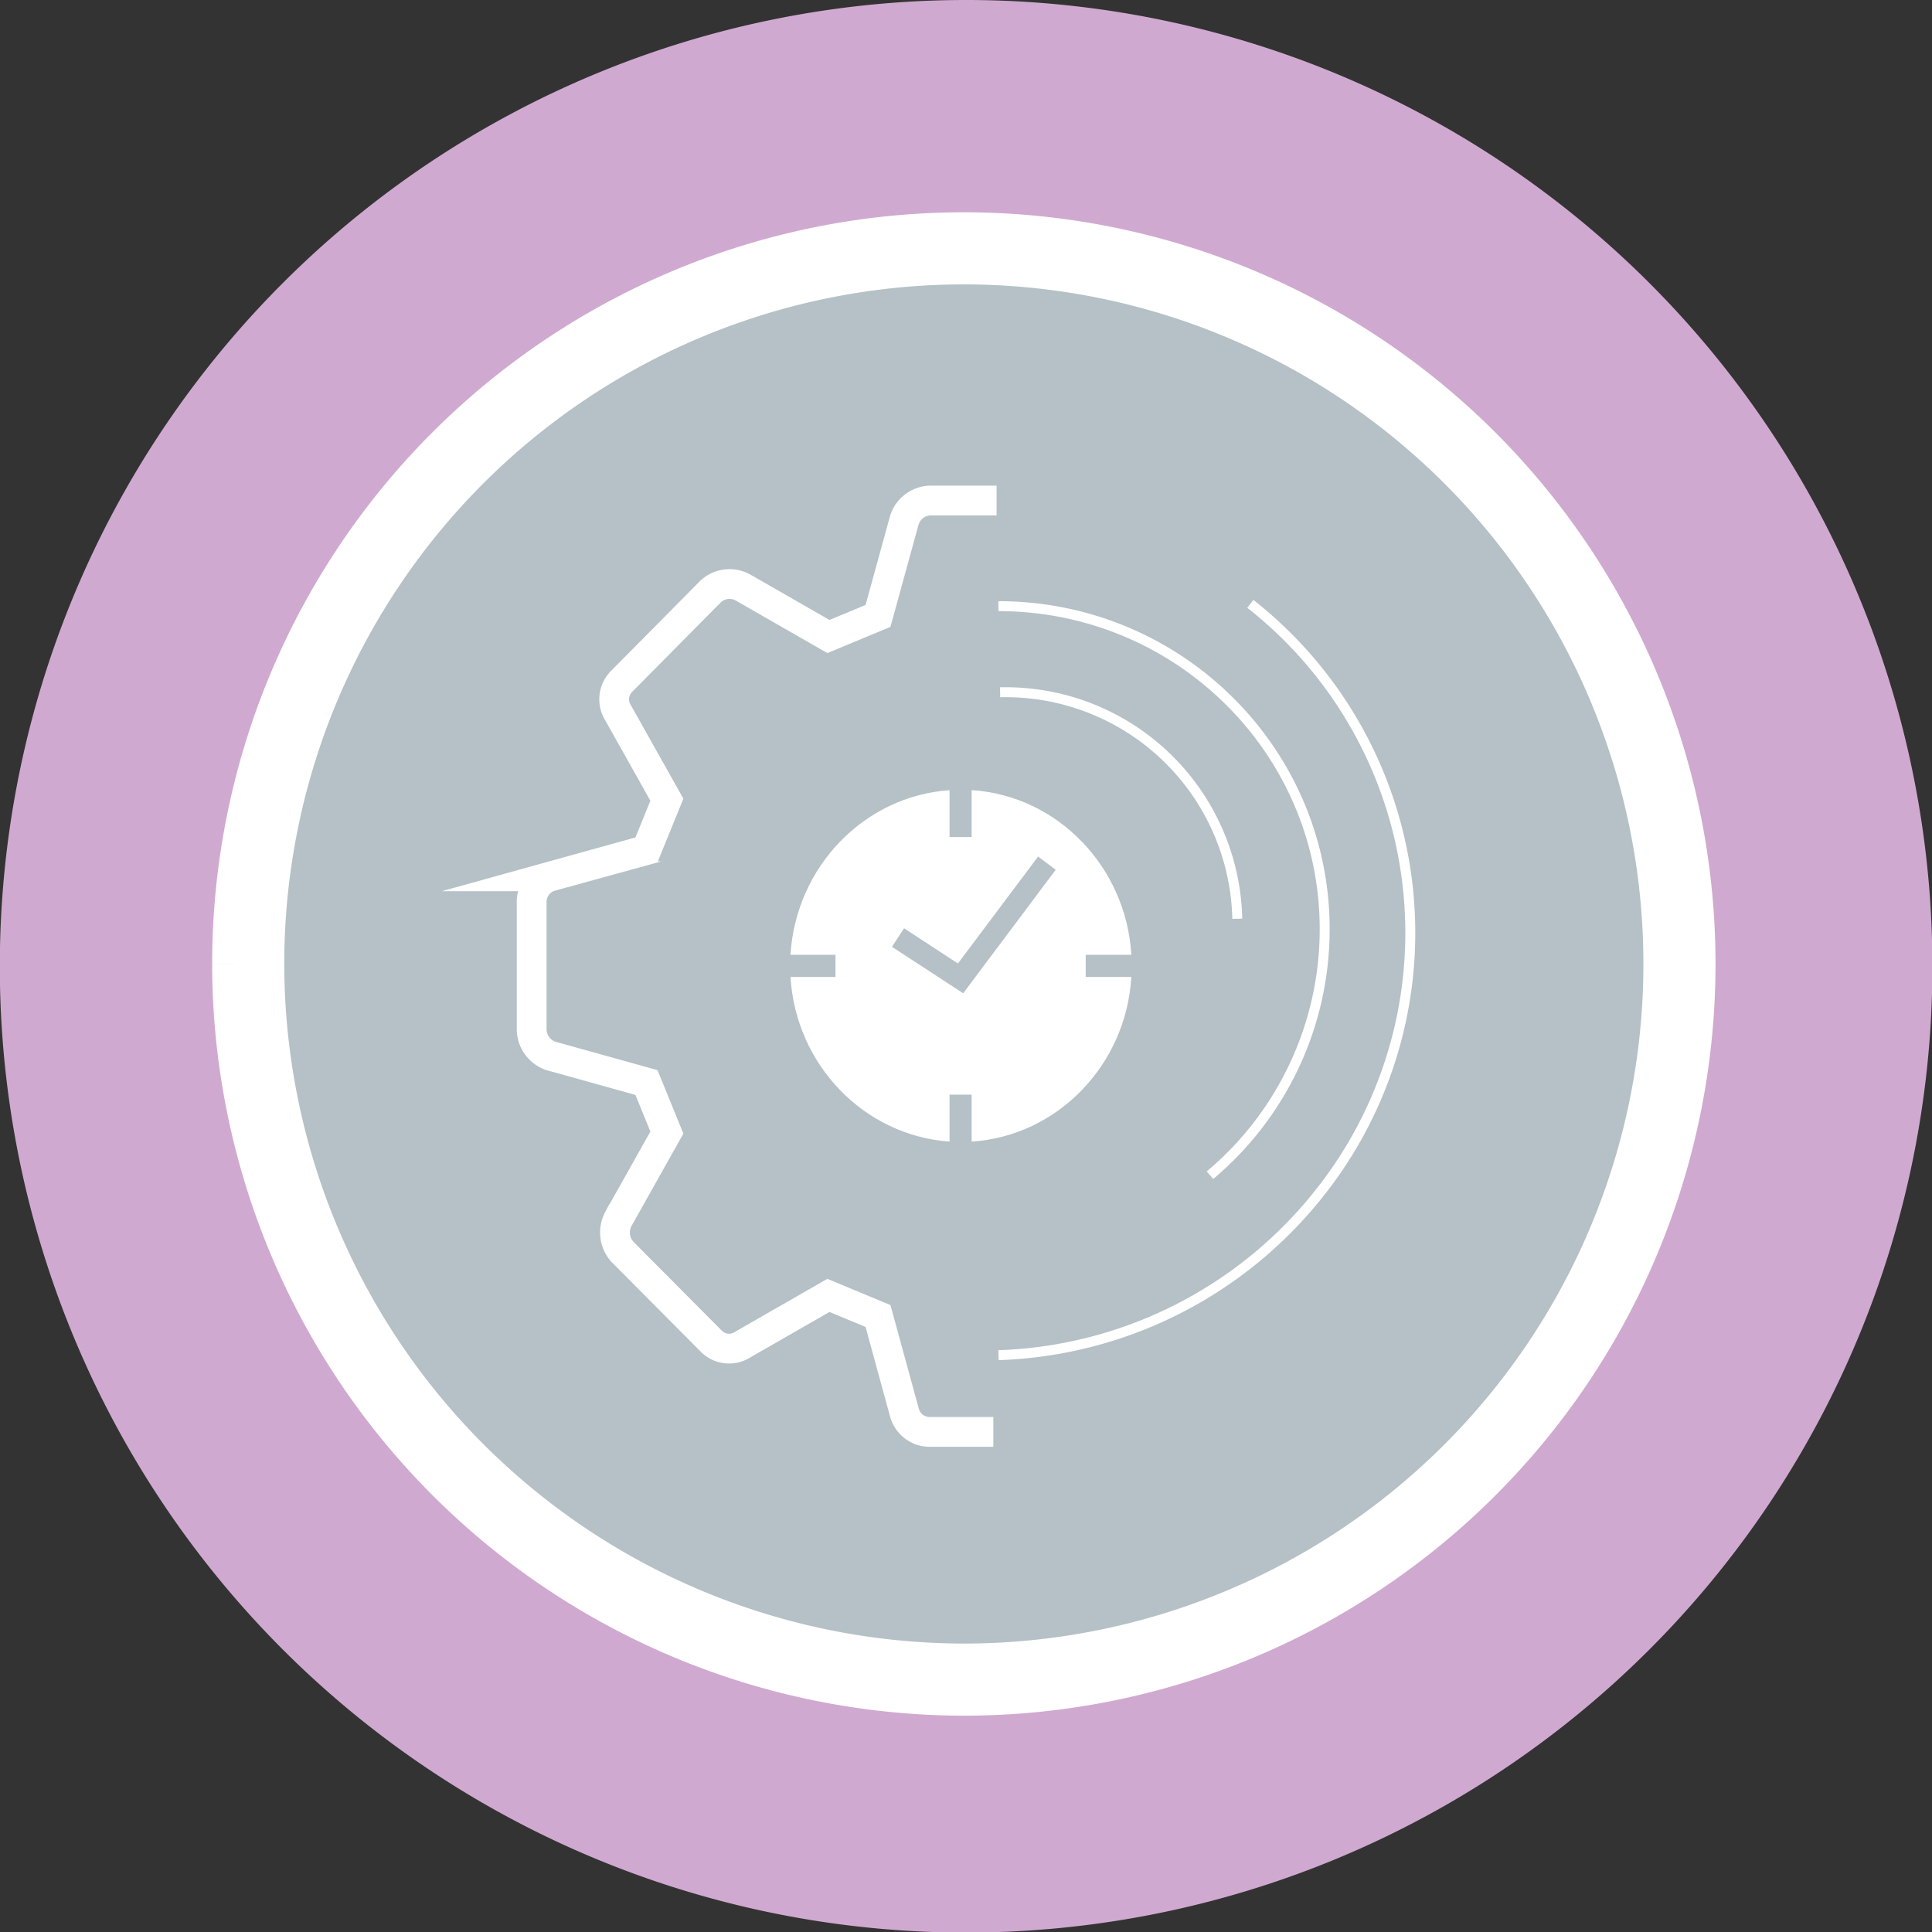 <?xml version="1.0" encoding="UTF-8"?>
<svg xmlns="http://www.w3.org/2000/svg" xmlns:xlink="http://www.w3.org/1999/xlink" id="Ebene_1" data-name="Ebene 1" viewBox="0 0 267.92 267.92">
  <rect x="0" y="0" width="267.92" height="267.92" fill="#333333" stroke="none"/>
  <defs>
    <style>.cls-1,.cls-5,.cls-7,.cls-8{fill:none;}.cls-2{clip-path:url(#clip-path);}.cls-3{fill:#d0a9d0;}.cls-4{fill:#b5c1c7;}.cls-5,.cls-7,.cls-8{stroke:#fff;}.cls-5,.cls-7{stroke-miterlimit:10;}.cls-5{stroke-width:10px;}.cls-6{fill:#fff;}.cls-7{stroke-width:4.13px;}.cls-8{stroke-width:1.38px;}</style>
    <clipPath id="clip-path" transform="translate(-163.04 -286.59)">
      <rect class="cls-1" x="163.04" y="286.59" width="267.92" height="267.92"></rect>
    </clipPath>
  </defs>
  <g class="cls-2">
    <path class="cls-3" d="M297,286.59a134,134,0,1,1-94.73,39.24A134,134,0,0,1,297,286.59m58.21,75.76a82.34,82.34,0,1,0,24.1,58.2,82.32,82.32,0,0,0-24.1-58.2" transform="translate(-163.04 -286.59)"></path>
    <path class="cls-4" d="M197.46,420.28a99.24,99.24,0,1,1,99.24,99.23,99.35,99.35,0,0,1-99.24-99.23" transform="translate(-163.04 -286.59)"></path>
    <path class="cls-5" d="M197.46,420.28a99.24,99.24,0,1,1,99.24,99.23,99.35,99.35,0,0,1-99.24-99.23" transform="translate(-163.04 -286.59)"></path>
    <path class="cls-6" d="M309.44,407.21l-12.83,17.12-9.88-6.44,1.68-2.57,7.47,4.88L307,405.37ZM313.6,419h6.33c-.73-12.25-10.27-22.08-22.15-22.84v6.51h-3.06v-6.5c-11.84.81-21.32,10.62-22.06,22.83h6.24v3.07h-6.24c.74,12.21,10.22,22,22.06,22.83v-6.51h3.06v6.51c11.88-.76,21.42-10.59,22.15-22.83H313.6Z" transform="translate(-163.04 -286.59)"></path>
    <path class="cls-7" d="M301.24,356h-9.15a3.88,3.88,0,0,0-3.64,2.72L284.8,372l-6.88,2.86-11.87-6.81a3.85,3.85,0,0,0-4.45.55L249.32,381a3.53,3.53,0,0,0-.54,4.49l6.74,12-2.83,6.95-13.22,3.67a3.68,3.68,0,0,0-2.7,3.68v17.56a3.92,3.92,0,0,0,2.7,3.68l13.22,3.68,2.83,6.94-6.74,12a4,4,0,0,0,.54,4.5L261.6,472.5a3.47,3.47,0,0,0,4.45.54l11.87-6.81,6.88,2.86,3.65,13.35a3.64,3.64,0,0,0,3.64,2.72h8.7" transform="translate(-163.04 -286.59)"></path>
    <path class="cls-8" d="M330.83,449.56a44.52,44.52,0,0,0,15.91-34.11c0-24.74-20.26-44.8-45.25-44.8" transform="translate(-163.04 -286.59)"></path>
    <path class="cls-8" d="M301.51,474.52a59.28,59.28,0,0,0,44.21-22.11,58,58,0,0,0-9.29-82.08" transform="translate(-163.04 -286.59)"></path>
    <path class="cls-8" d="M334.62,414a32.14,32.14,0,0,0-32.89-31.41" transform="translate(-163.04 -286.59)"></path>
  </g>
</svg>
